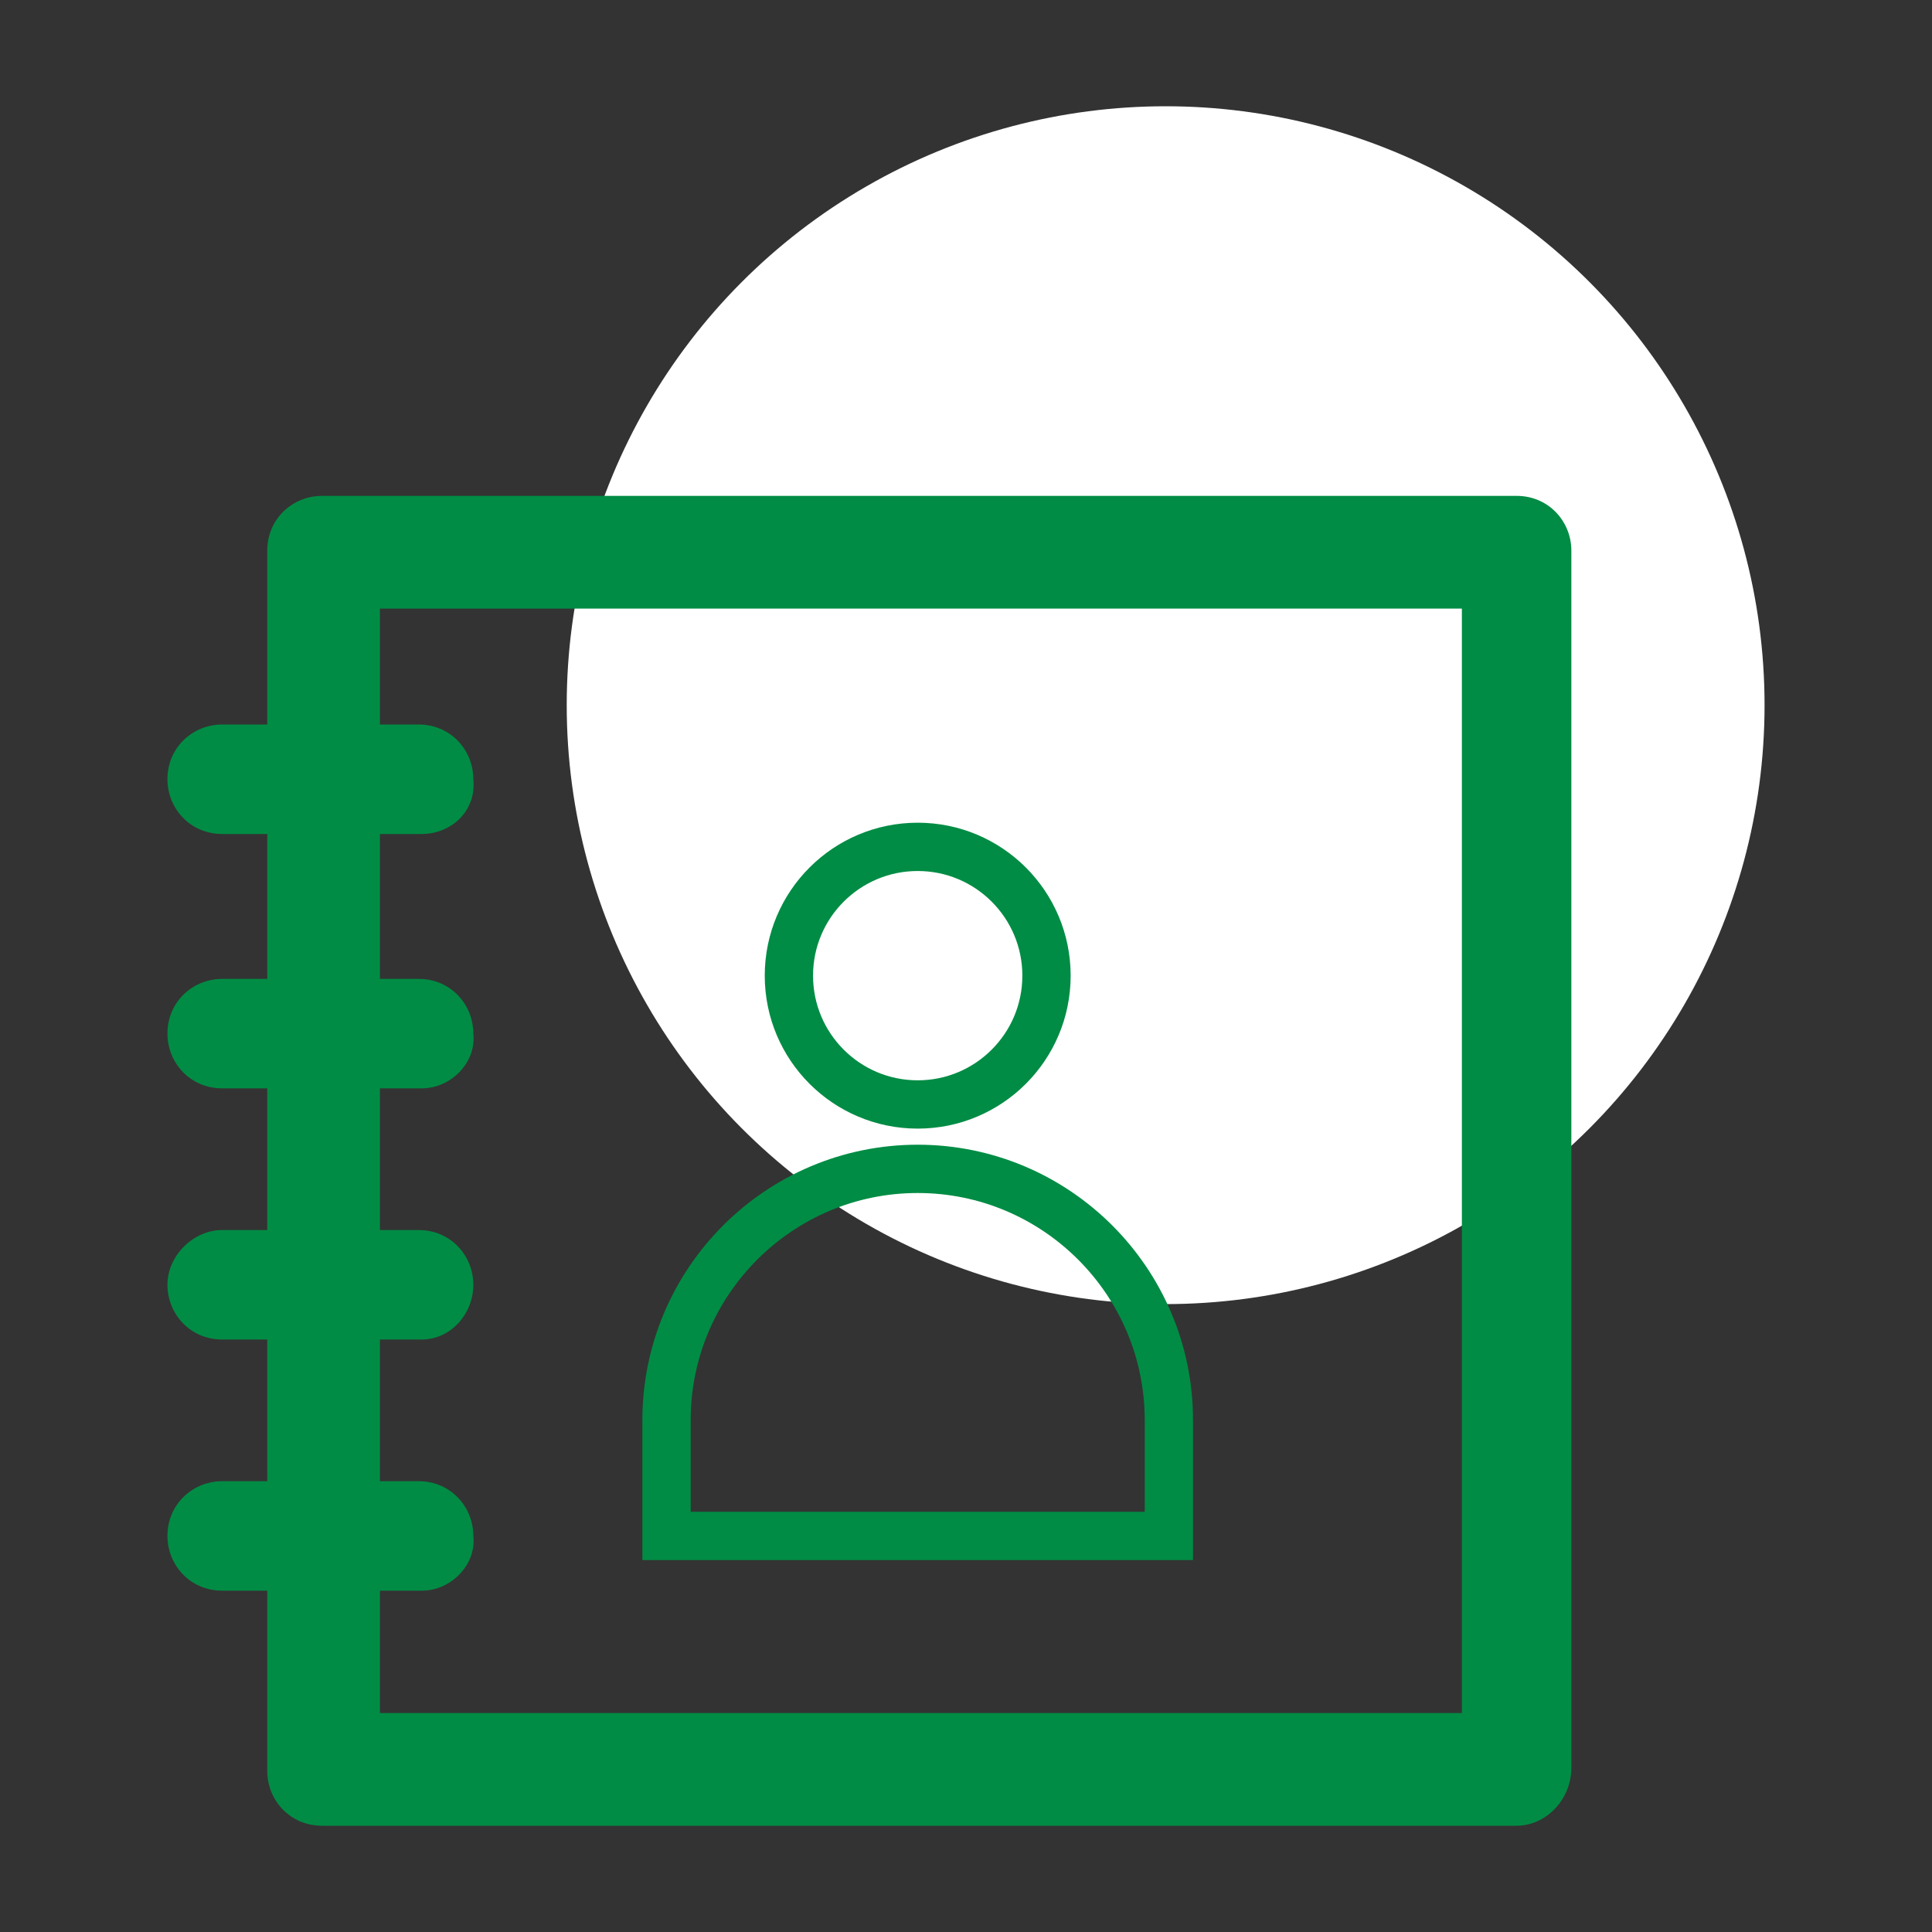 <?xml version="1.0" encoding="utf-8"?>
<!-- Generator: Adobe Illustrator 17.1.0, SVG Export Plug-In . SVG Version: 6.00 Build 0)  -->
<!DOCTYPE svg PUBLIC "-//W3C//DTD SVG 1.1//EN" "http://www.w3.org/Graphics/SVG/1.1/DTD/svg11.dtd">
<svg version="1.1" id="Isolation_Mode" xmlns="http://www.w3.org/2000/svg" xmlns:xlink="http://www.w3.org/1999/xlink" x="0px"
	 y="0px" viewBox="0 0 60 60" enable-background="new 0 0 60 60" xml:space="preserve">
<rect x="0" y="0" width="60" height="60" fill="#333333" stroke="none"/>
<g>
	<circle fill="#FFFFFF" cx="36.2" cy="21.9" r="18.6"/>
	<g>
		<g>
			<path fill="#008C44" d="M47.1,56.7H10c-1,0-1.7-0.8-1.7-1.7V17.1c0-1,0.8-1.7,1.7-1.7h37.1c1,0,1.7,0.8,1.7,1.7v37.8
				C48.8,55.9,48,56.7,47.1,56.7L47.1,56.7z M11.8,53.2h33.6V18.9H11.8V53.2L11.8,53.2z"/>
		</g>
		<g>
			<path fill="#008C44" d="M13.1,25.9H6.9c-1,0-1.7-0.8-1.7-1.7c0-1,0.8-1.7,1.7-1.7h6.1c1,0,1.7,0.8,1.7,1.7
				C14.8,25.2,14,25.9,13.1,25.9L13.1,25.9z"/>
		</g>
		<g>
			<path fill="#008C44" d="M13.1,33.8H6.9c-1,0-1.7-0.8-1.7-1.7c0-1,0.8-1.7,1.7-1.7h6.1c1,0,1.7,0.8,1.7,1.7
				C14.8,33,14,33.8,13.1,33.8L13.1,33.8z"/>
		</g>
		<g>
			<path fill="#008C44" d="M13.1,41.6H6.9c-1,0-1.7-0.8-1.7-1.7s0.8-1.7,1.7-1.7h6.1c1,0,1.7,0.8,1.7,1.7S14,41.6,13.1,41.6
				L13.1,41.6z"/>
		</g>
		<g>
			<path fill="#008C44" d="M13.1,49.4H6.9c-1,0-1.7-0.8-1.7-1.7c0-1,0.8-1.7,1.7-1.7h6.1c1,0,1.7,0.8,1.7,1.7
				C14.8,48.6,14,49.4,13.1,49.4L13.1,49.4z"/>
		</g>
		<g>
			<circle fill="none" stroke="#008C44" stroke-width="1.5" stroke-miterlimit="10" cx="28.5" cy="30.3" r="4"/>
			<path fill="none" stroke="#008C44" stroke-width="1.5" stroke-miterlimit="10" d="M36.3,47.7v-3.6c0-4.3-3.5-7.8-7.8-7.8
				s-7.8,3.5-7.8,7.8v3.6H36.3z"/>
		</g>
	</g>
</g>
</svg>
